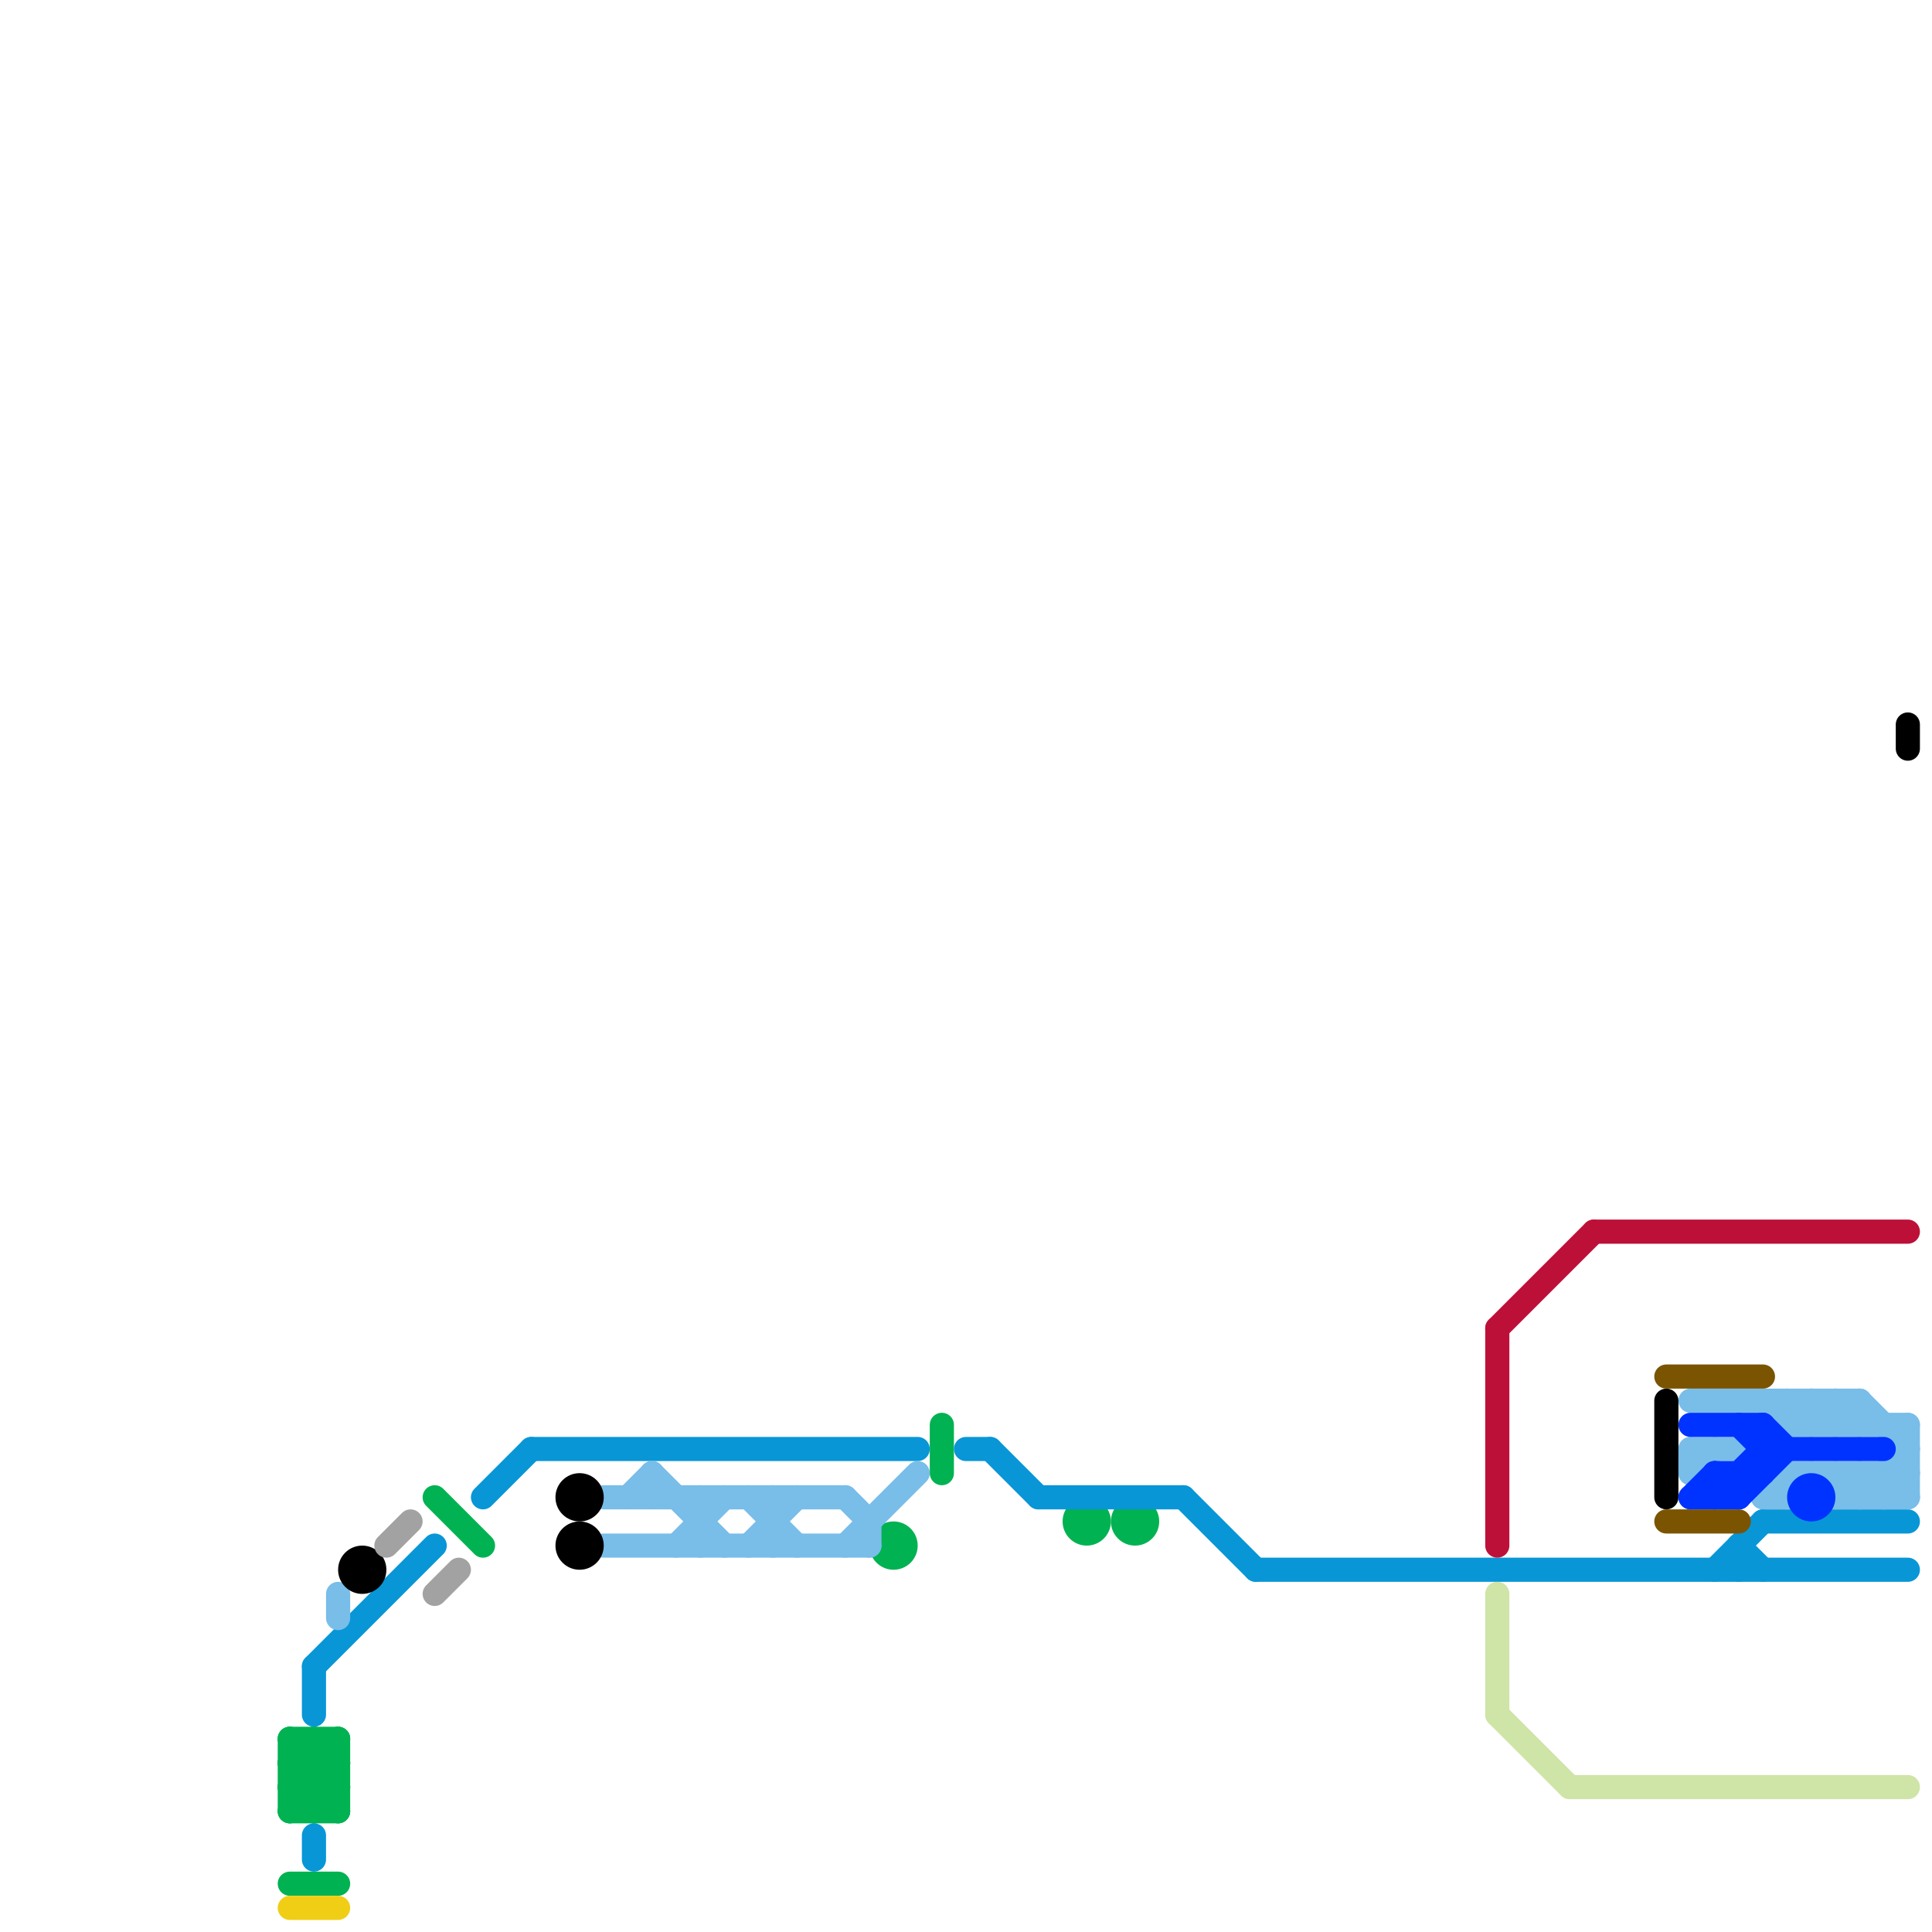 
<svg version="1.1" xmlns="http://www.w3.org/2000/svg" viewBox="0 0 80 80">
<style>line { stroke-width: 1; fill: none; stroke-linecap: round; stroke-linejoin: round; } .c0 { stroke: #00b251 } .c1 { stroke: #f0ce15 } .c2 { stroke: #0896d7 } .c3 { stroke: #79bde9 } .c4 { stroke: #000000 } .c5 { stroke: #a2a2a2 } .c6 { stroke: #bd1038 } .c7 { stroke: #cfe4a7 } .c8 { stroke: #7a5400 } .c9 { stroke: #0033ff }</style><line class="c0" x1="39" y1="59" x2="39" y2="61"/><line class="c0" x1="14" y1="72" x2="14" y2="75"/><line class="c0" x1="12" y1="73" x2="13" y2="72"/><line class="c0" x1="12" y1="75" x2="14" y2="73"/><line class="c0" x1="12" y1="74" x2="14" y2="72"/><line class="c0" x1="13" y1="72" x2="14" y2="73"/><line class="c0" x1="12" y1="75" x2="14" y2="75"/><line class="c0" x1="12" y1="73" x2="14" y2="73"/><line class="c0" x1="12" y1="72" x2="14" y2="72"/><line class="c0" x1="13" y1="72" x2="13" y2="75"/><line class="c0" x1="12" y1="74" x2="14" y2="74"/><line class="c0" x1="18" y1="62" x2="20" y2="64"/><line class="c0" x1="12" y1="78" x2="14" y2="78"/><line class="c0" x1="12" y1="73" x2="14" y2="75"/><line class="c0" x1="12" y1="74" x2="13" y2="75"/><line class="c0" x1="13" y1="75" x2="14" y2="74"/><line class="c0" x1="12" y1="72" x2="14" y2="74"/><line class="c0" x1="12" y1="72" x2="12" y2="75"/><circle cx="47" cy="63" r="1" fill="#00b251" /><circle cx="45" cy="63" r="1" fill="#00b251" /><circle cx="37" cy="64" r="1" fill="#00b251" /><line class="c1" x1="12" y1="79" x2="14" y2="79"/><line class="c2" x1="13" y1="76" x2="13" y2="77"/><line class="c2" x1="22" y1="60" x2="38" y2="60"/><line class="c2" x1="40" y1="60" x2="41" y2="60"/><line class="c2" x1="49" y1="62" x2="52" y2="65"/><line class="c2" x1="20" y1="62" x2="22" y2="60"/><line class="c2" x1="43" y1="62" x2="49" y2="62"/><line class="c2" x1="73" y1="63" x2="79" y2="63"/><line class="c2" x1="41" y1="60" x2="43" y2="62"/><line class="c2" x1="52" y1="65" x2="79" y2="65"/><line class="c2" x1="13" y1="69" x2="13" y2="71"/><line class="c2" x1="72" y1="64" x2="72" y2="65"/><line class="c2" x1="72" y1="64" x2="73" y2="65"/><line class="c2" x1="13" y1="69" x2="18" y2="64"/><line class="c2" x1="71" y1="65" x2="73" y2="63"/><line class="c3" x1="76" y1="62" x2="79" y2="62"/><line class="c3" x1="27" y1="61" x2="27" y2="62"/><line class="c3" x1="36" y1="63" x2="36" y2="64"/><line class="c3" x1="70" y1="60" x2="70" y2="61"/><line class="c3" x1="76" y1="59" x2="77" y2="58"/><line class="c3" x1="27" y1="61" x2="30" y2="64"/><line class="c3" x1="31" y1="62" x2="33" y2="64"/><line class="c3" x1="77" y1="58" x2="79" y2="60"/><line class="c3" x1="70" y1="58" x2="77" y2="58"/><line class="c3" x1="77" y1="61" x2="77" y2="62"/><line class="c3" x1="76" y1="58" x2="77" y2="59"/><line class="c3" x1="75" y1="59" x2="76" y2="58"/><line class="c3" x1="75" y1="58" x2="75" y2="59"/><line class="c3" x1="76" y1="61" x2="77" y2="62"/><line class="c3" x1="28" y1="64" x2="30" y2="62"/><line class="c3" x1="73" y1="62" x2="74" y2="61"/><line class="c3" x1="32" y1="62" x2="32" y2="64"/><line class="c3" x1="77" y1="58" x2="77" y2="59"/><line class="c3" x1="76" y1="62" x2="77" y2="61"/><line class="c3" x1="74" y1="58" x2="75" y2="59"/><line class="c3" x1="26" y1="62" x2="27" y2="61"/><line class="c3" x1="75" y1="61" x2="76" y2="62"/><line class="c3" x1="78" y1="61" x2="78" y2="62"/><line class="c3" x1="76" y1="58" x2="76" y2="59"/><line class="c3" x1="73" y1="58" x2="74" y2="59"/><line class="c3" x1="70" y1="61" x2="71" y2="60"/><line class="c3" x1="31" y1="64" x2="33" y2="62"/><line class="c3" x1="14" y1="66" x2="14" y2="67"/><line class="c3" x1="70" y1="60" x2="72" y2="60"/><line class="c3" x1="74" y1="61" x2="74" y2="62"/><line class="c3" x1="35" y1="64" x2="38" y2="61"/><line class="c3" x1="74" y1="59" x2="79" y2="59"/><line class="c3" x1="79" y1="59" x2="79" y2="62"/><line class="c3" x1="77" y1="61" x2="78" y2="62"/><line class="c3" x1="74" y1="61" x2="79" y2="61"/><line class="c3" x1="76" y1="61" x2="76" y2="62"/><line class="c3" x1="74" y1="59" x2="75" y2="58"/><line class="c3" x1="75" y1="58" x2="76" y2="59"/><line class="c3" x1="35" y1="62" x2="36" y2="63"/><line class="c3" x1="78" y1="62" x2="79" y2="61"/><line class="c3" x1="29" y1="62" x2="29" y2="64"/><line class="c3" x1="74" y1="58" x2="74" y2="59"/><line class="c3" x1="77" y1="62" x2="79" y2="60"/><line class="c3" x1="73" y1="62" x2="74" y2="62"/><line class="c3" x1="78" y1="61" x2="79" y2="62"/><line class="c3" x1="25" y1="62" x2="35" y2="62"/><line class="c3" x1="25" y1="64" x2="36" y2="64"/><line class="c3" x1="74" y1="62" x2="75" y2="61"/><line class="c4" x1="69" y1="58" x2="69" y2="62"/><line class="c4" x1="79" y1="30" x2="79" y2="31"/><circle cx="24" cy="64" r="1" fill="#000000" /><circle cx="24" cy="62" r="1" fill="#000000" /><circle cx="15" cy="65" r="1" fill="#000000" /><line class="c5" x1="16" y1="64" x2="17" y2="63"/><line class="c5" x1="18" y1="66" x2="19" y2="65"/><line class="c6" x1="62" y1="55" x2="66" y2="51"/><line class="c6" x1="62" y1="55" x2="62" y2="64"/><line class="c6" x1="66" y1="51" x2="79" y2="51"/><line class="c7" x1="62" y1="71" x2="65" y2="74"/><line class="c7" x1="65" y1="74" x2="79" y2="74"/><line class="c7" x1="62" y1="66" x2="62" y2="71"/><line class="c8" x1="69" y1="63" x2="72" y2="63"/><line class="c8" x1="69" y1="57" x2="73" y2="57"/><line class="c9" x1="73" y1="59" x2="73" y2="61"/><line class="c9" x1="71" y1="61" x2="73" y2="61"/><line class="c9" x1="71" y1="61" x2="71" y2="62"/><line class="c9" x1="72" y1="62" x2="74" y2="60"/><line class="c9" x1="71" y1="61" x2="72" y2="62"/><line class="c9" x1="73" y1="59" x2="74" y2="60"/><line class="c9" x1="70" y1="62" x2="71" y2="61"/><line class="c9" x1="70" y1="62" x2="72" y2="62"/><line class="c9" x1="70" y1="59" x2="73" y2="59"/><line class="c9" x1="73" y1="60" x2="78" y2="60"/><line class="c9" x1="72" y1="61" x2="72" y2="62"/><line class="c9" x1="72" y1="59" x2="73" y2="60"/><line class="c9" x1="71" y1="62" x2="73" y2="60"/><circle cx="75" cy="62" r="1" fill="#0033ff" />


</svg>

